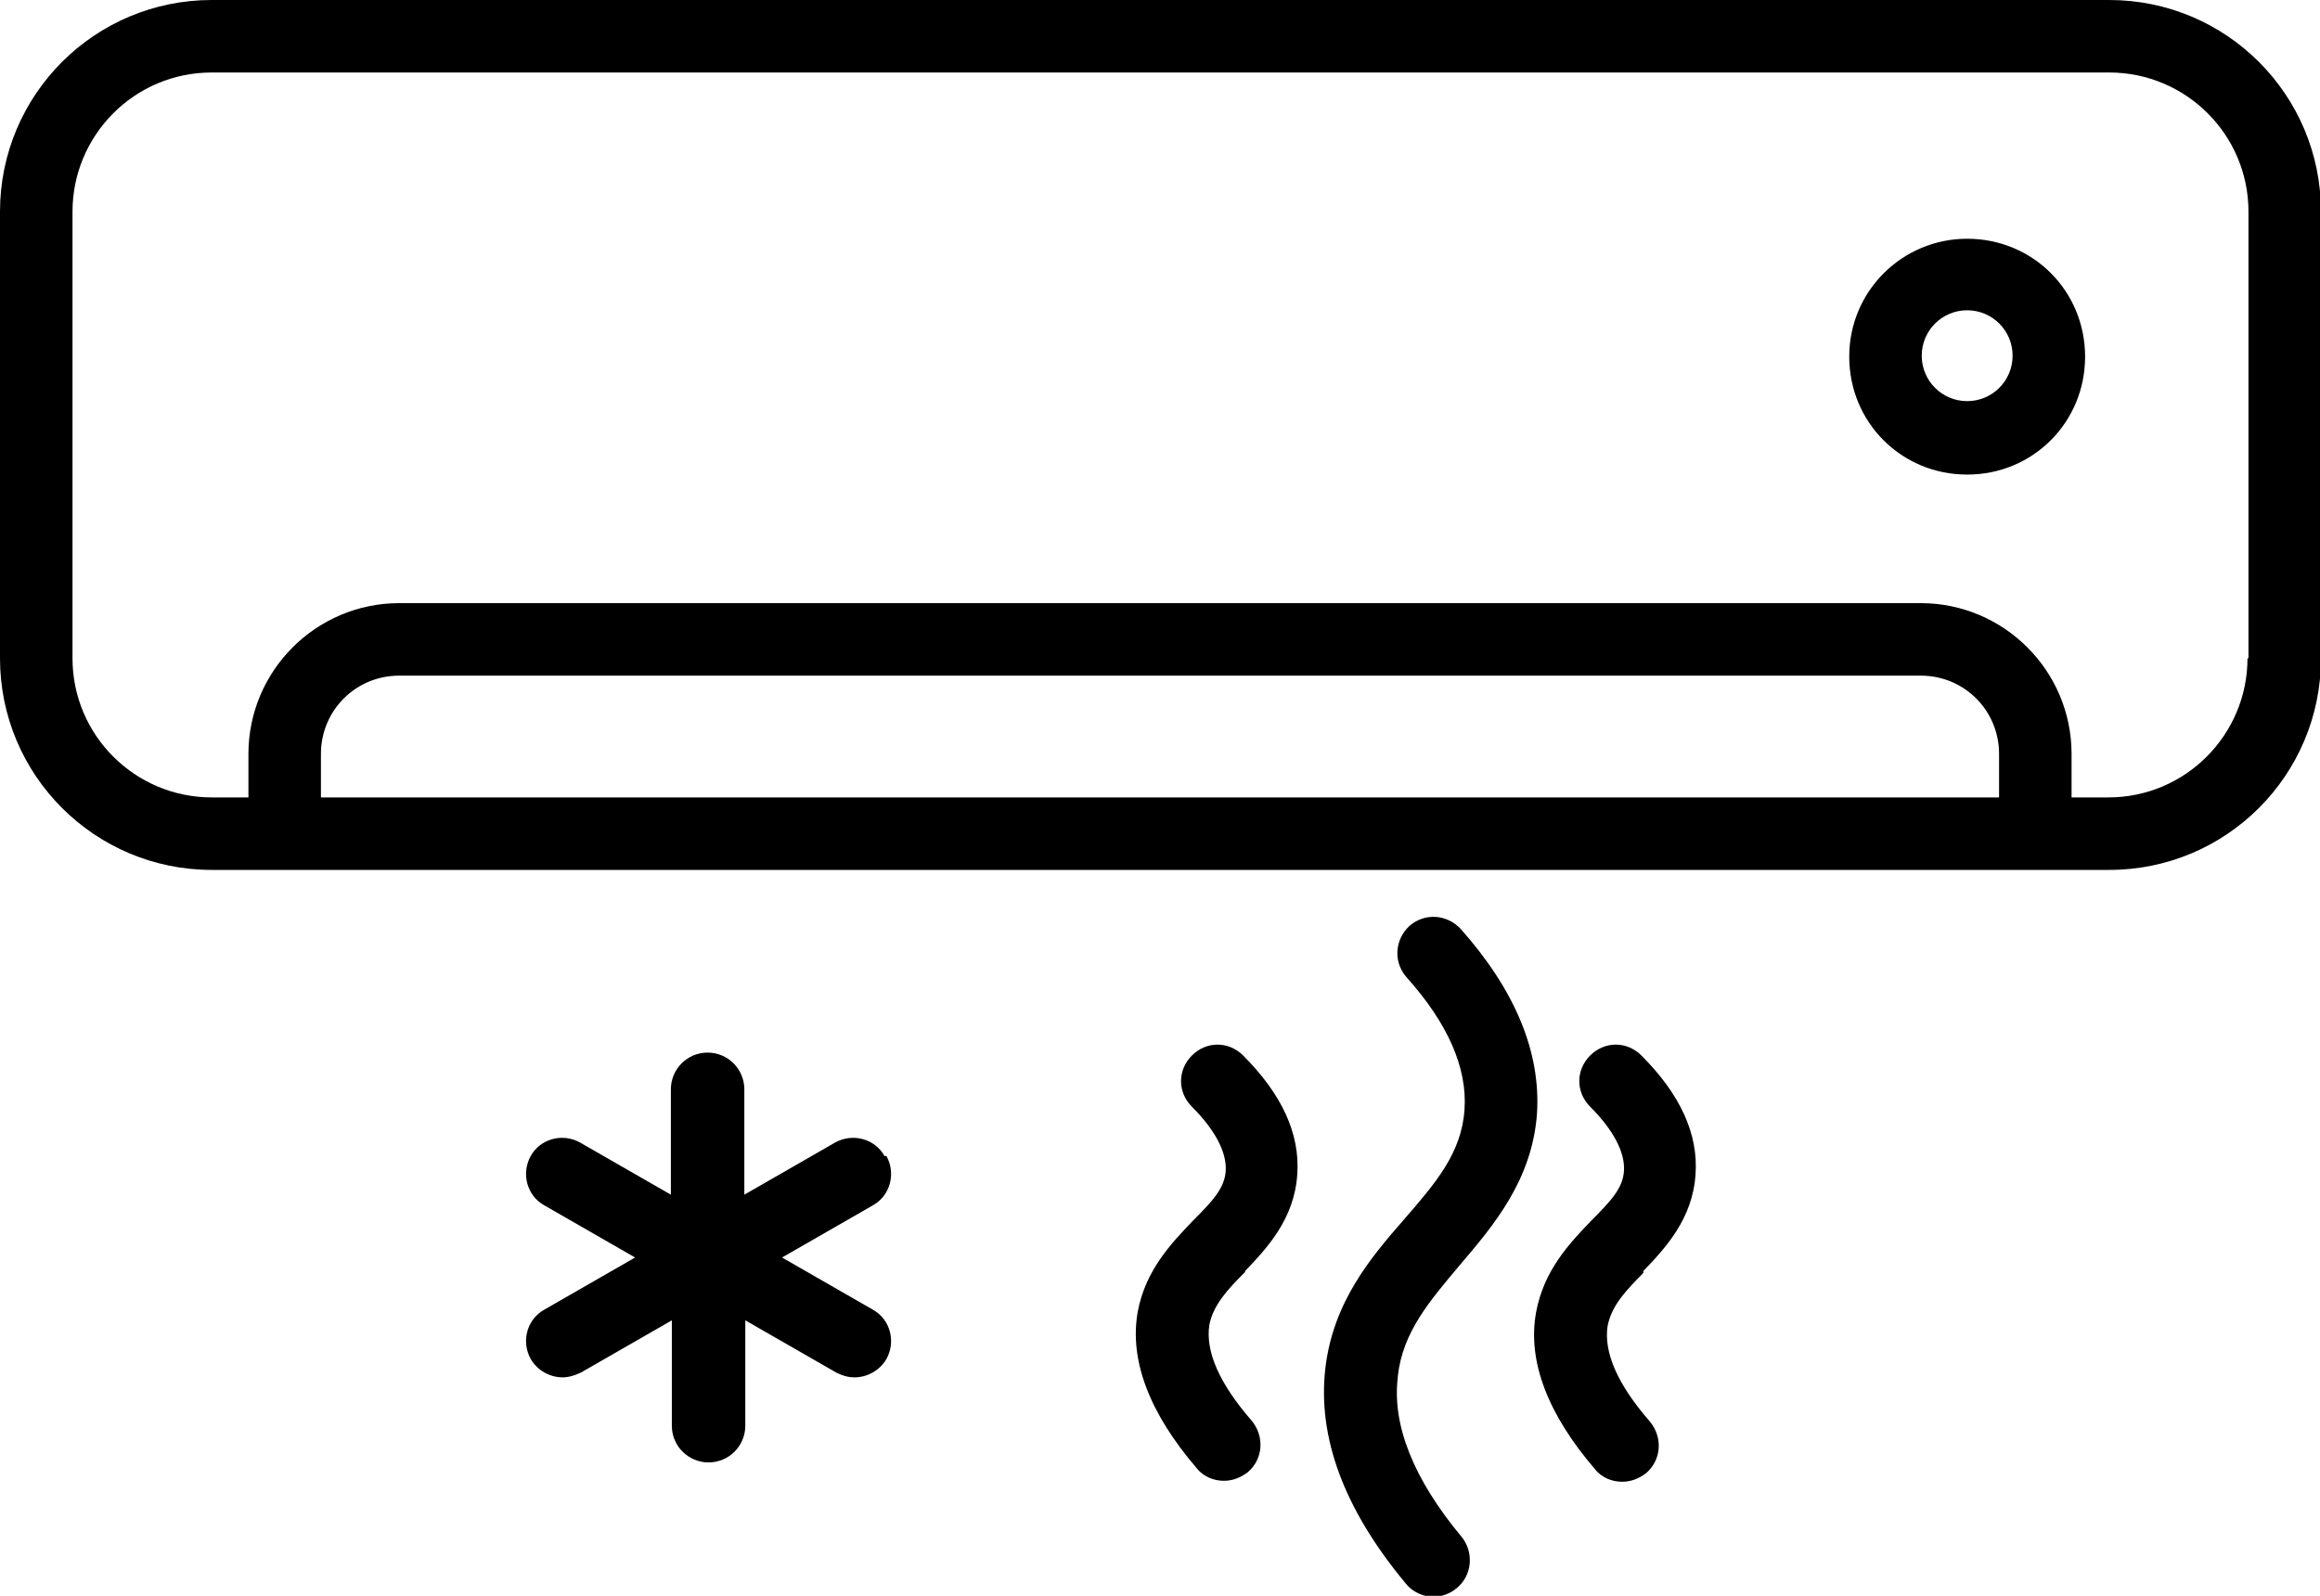 <?xml version="1.0" encoding="UTF-8"?>
<svg id="Layer_2" data-name="Layer 2" xmlns="http://www.w3.org/2000/svg" viewBox="0 0 24 16.51">
  <g id="Layer_1-2" data-name="Layer 1">
    <g>
      <path d="M21.81,0H2.19C.98,0,0,.98,0,2.19v4.62c0,1.21.98,2.19,2.19,2.19h19.63c1.21,0,2.19-.98,2.19-2.19V2.19c0-1.21-.98-2.19-2.19-2.19ZM20.68,8.25H3.32v-.45c0-.45.36-.81.81-.81h15.74c.45,0,.81.36.81.81v.45ZM23.25,6.81c0,.79-.64,1.44-1.44,1.44h-.38v-.45c0-.86-.7-1.56-1.56-1.56H4.13c-.86,0-1.56.7-1.56,1.56v.45h-.38c-.79,0-1.44-.64-1.44-1.44V2.19c0-.79.64-1.44,1.44-1.44h19.63c.79,0,1.44.64,1.44,1.44v4.62Z"/>
      <path d="M20.35,2.47c-.67,0-1.22.54-1.22,1.22s.54,1.22,1.22,1.22,1.22-.54,1.22-1.22-.54-1.22-1.22-1.22ZM20.35,4.15c-.26,0-.47-.21-.47-.47s.21-.47.47-.47.47.21.47.47-.21.47-.47.47Z"/>
      <path d="M9.15,11.96c-.1-.18-.33-.24-.51-.14l-.94.54v-1.09c0-.21-.17-.38-.38-.38s-.38.17-.38.38v1.09l-.94-.54c-.18-.1-.41-.04-.51.14-.1.18-.04.41.14.51l.94.54-.94.54c-.18.1-.24.33-.14.51.07.12.2.19.33.19.06,0,.13-.02.19-.05l.94-.54v1.09c0,.21.17.38.38.38s.38-.17.38-.38v-1.09l.94.54c.06.03.12.05.19.05.13,0,.26-.07.33-.19.1-.18.04-.41-.14-.51l-.94-.54.94-.54c.18-.1.24-.33.14-.51Z"/>
      <path d="M12.88,13.15c.23-.24.51-.54.54-1,.03-.42-.16-.83-.56-1.23-.15-.15-.38-.15-.53,0-.15.15-.15.38,0,.53.24.24.36.47.35.66-.01.18-.13.31-.34.52-.22.23-.49.51-.57.94-.09.5.12,1.05.61,1.62.07.09.18.13.28.13.09,0,.17-.03.25-.09.16-.14.17-.37.04-.53-.34-.39-.48-.72-.44-.99.04-.21.19-.37.37-.55Z"/>
      <path d="M17,13.15c.23-.24.51-.54.54-1,.03-.42-.16-.83-.56-1.23-.15-.15-.38-.15-.53,0-.15.15-.15.38,0,.53.24.24.36.47.35.66-.01.18-.13.31-.34.52-.22.23-.49.51-.57.95-.09.5.12,1.05.61,1.62.07.09.18.13.28.13.09,0,.17-.03.25-.09.16-.14.17-.37.04-.53-.34-.39-.48-.72-.44-.99.04-.21.19-.37.37-.55Z"/>
      <path d="M14.46,14.24c.05-.46.33-.78.64-1.15.35-.41.75-.88.8-1.57.04-.64-.23-1.28-.79-1.91-.14-.15-.37-.17-.53-.03-.15.14-.17.37-.03.53.43.48.63.94.6,1.37-.03.45-.3.76-.62,1.13-.35.4-.74.86-.82,1.55-.08.71.19,1.45.83,2.22.07.09.18.14.29.14.08,0,.17-.03.24-.09.16-.13.18-.37.05-.53-.5-.6-.72-1.16-.66-1.65Z"/>
    </g>
  </g>
</svg>